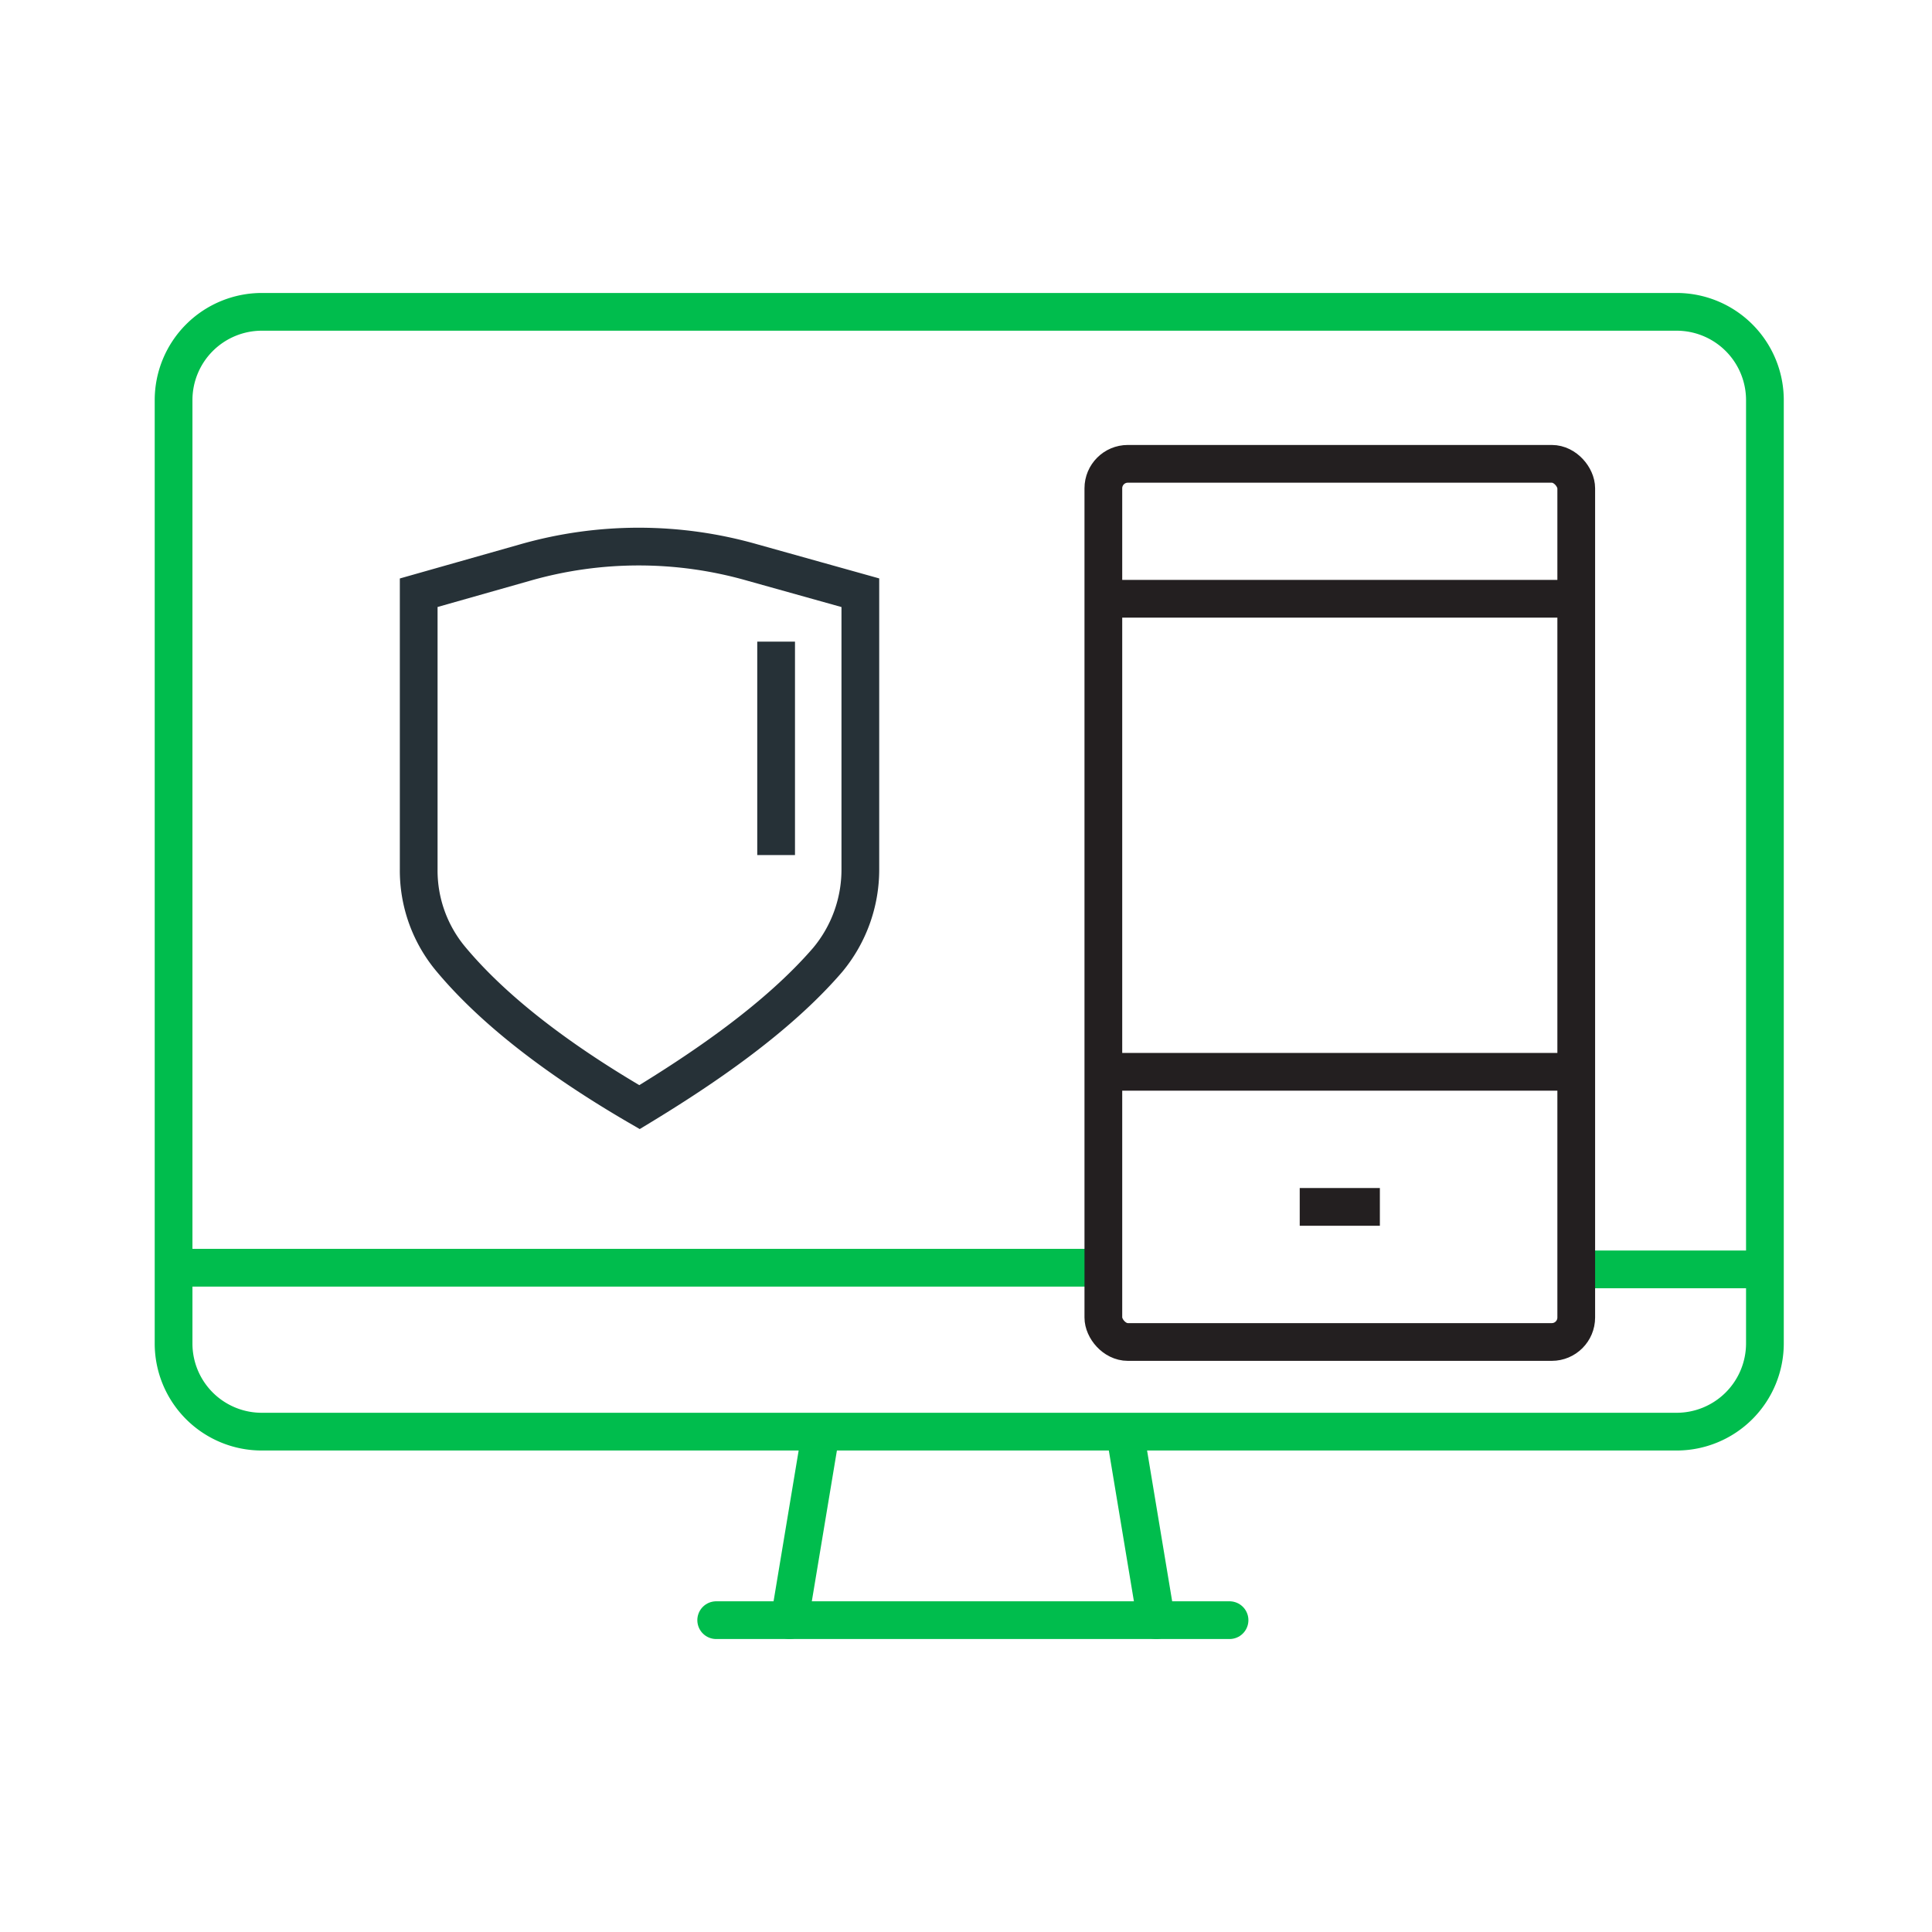 <svg xmlns="http://www.w3.org/2000/svg" viewBox="0 0 128 128"><defs><style>.cls-1,.cls-2,.cls-3,.cls-4,.cls-5{fill:none;stroke-width:2.5px;}.cls-1,.cls-3,.cls-4{stroke:#00BD4D;}.cls-2{stroke:#263137;}.cls-2,.cls-5{stroke-miterlimit:10;}.cls-3{stroke-linecap:round;}.cls-3,.cls-4{stroke-linejoin:round;}.cls-5{stroke:#231f20;}</style></defs><g id="line"><line id="Line_1555" data-name="Line 1555" class="cls-1" x1="104.47" y1="84.1" x2="116.59" y2="84.1"/><g id="Group_2744" data-name="Group 2744"><g id="Group_2743" data-name="Group 2743"><g id="Group_2742" data-name="Group 2742"><g id="Group_2741" data-name="Group 2741"><g id="Group_2740" data-name="Group 2740"><path id="Path_6495" data-name="Path 6495" class="cls-2" d="M57,39.27V57.59a9.35,9.35,0,0,1-2.16,6c-3.36,3.9-8.35,7.26-12.47,9.76-4.12-2.39-9.1-5.75-12.46-9.76a9.15,9.15,0,0,1-2.17-6V39.27l7.05-2a27.34,27.34,0,0,1,15.06,0Z"/></g></g></g></g></g><line class="cls-2" x1="51.42" y1="42.51" x2="51.42" y2="56.65"/><line id="Line_1295" data-name="Line 1295" class="cls-3" x1="52.31" y1="107.34" x2="54.25" y2="95.68"/><line id="Line_1296" data-name="Line 1296" class="cls-3" x1="81.46" y1="107.34" x2="47.45" y2="107.34"/><line id="Line_1297" data-name="Line 1297" class="cls-3" x1="74.66" y1="95.68" x2="76.6" y2="107.34"/><line id="Line_1298" data-name="Line 1298" class="cls-4" x1="11.5" y1="83.99" x2="73.29" y2="83.99"/><path id="Path_6271" data-name="Path 6271" class="cls-3" d="M33,20.66H17.35a5.85,5.85,0,0,0-5.85,5.85h0V89a5.84,5.84,0,0,0,5.85,5.85h93.72A5.85,5.85,0,0,0,116.93,89h0V26.52a5.85,5.85,0,0,0-5.85-5.86H33"/><g id="Group_2808" data-name="Group 2808"><line id="Line_1552" data-name="Line 1552" class="cls-5" x1="103.22" y1="71.01" x2="74.32" y2="71.01"/><line id="Line_1553" data-name="Line 1553" class="cls-5" x1="86.11" y1="79.96" x2="91.42" y2="79.96"/><line id="Line_1554" data-name="Line 1554" class="cls-5" x1="103.22" y1="39.67" x2="74.32" y2="39.67"/><rect id="Rectangle_1569" data-name="Rectangle 1569" class="cls-5" x="73.1" y="30.73" width="31.33" height="58.18" rx="1.62"/></g></g></svg>